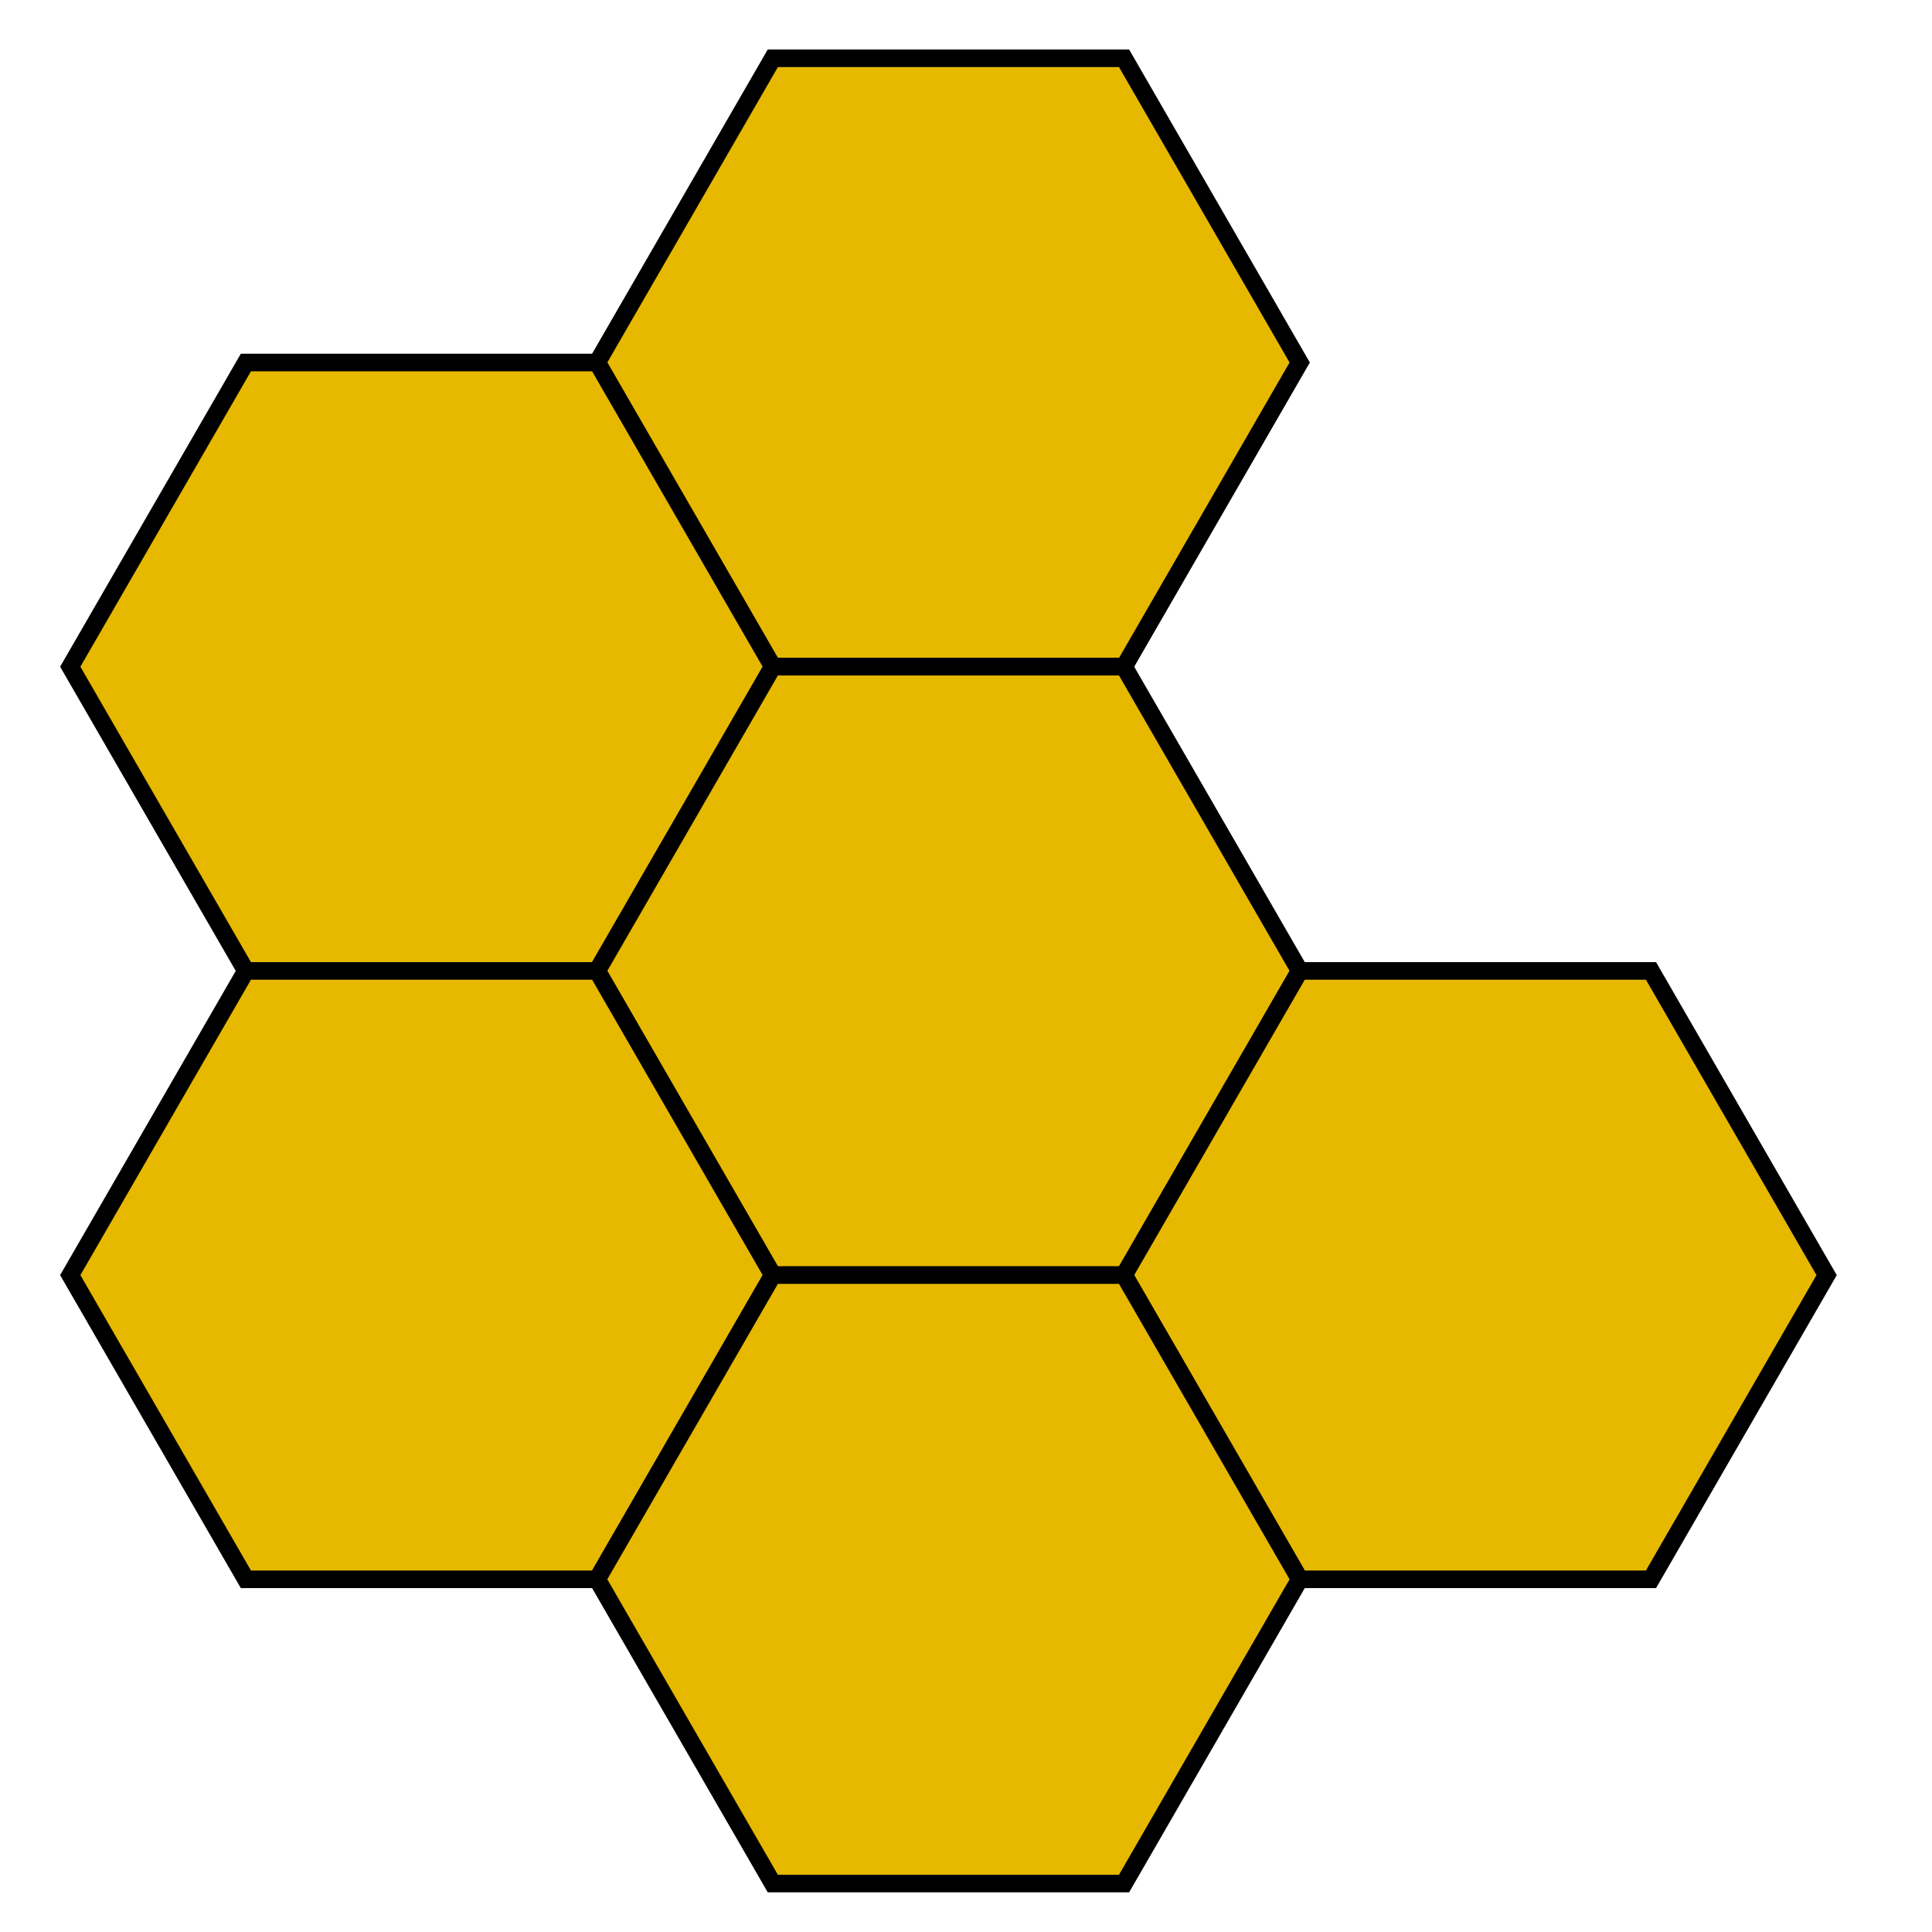
<svg xmlns="http://www.w3.org/2000/svg" viewBox="0 0 55 55">

  <defs>
    <polygon 
        id="hexagon"
        fill="#e6b800" 
        points="5 8.66, 15 8.66, 20 17.32, 15 25.98, 5 25.98, 0 17.32"
        stroke="black"
        stroke-width="0.5"
        transform="translate(2,-7)"
    />
  </defs>

  <use href="#hexagon" transform="translate(15, 0)" />
  <use href="#hexagon" transform="translate(0, 8.66)" />
  <use href="#hexagon" transform="translate(15, 17.32)" />
  <use href="#hexagon" transform="translate(30, 25.98)" />
  <use href="#hexagon" transform="translate(0, 25.98)" />
  <use href="#hexagon" transform="translate(15, 34.64)" />

</svg>